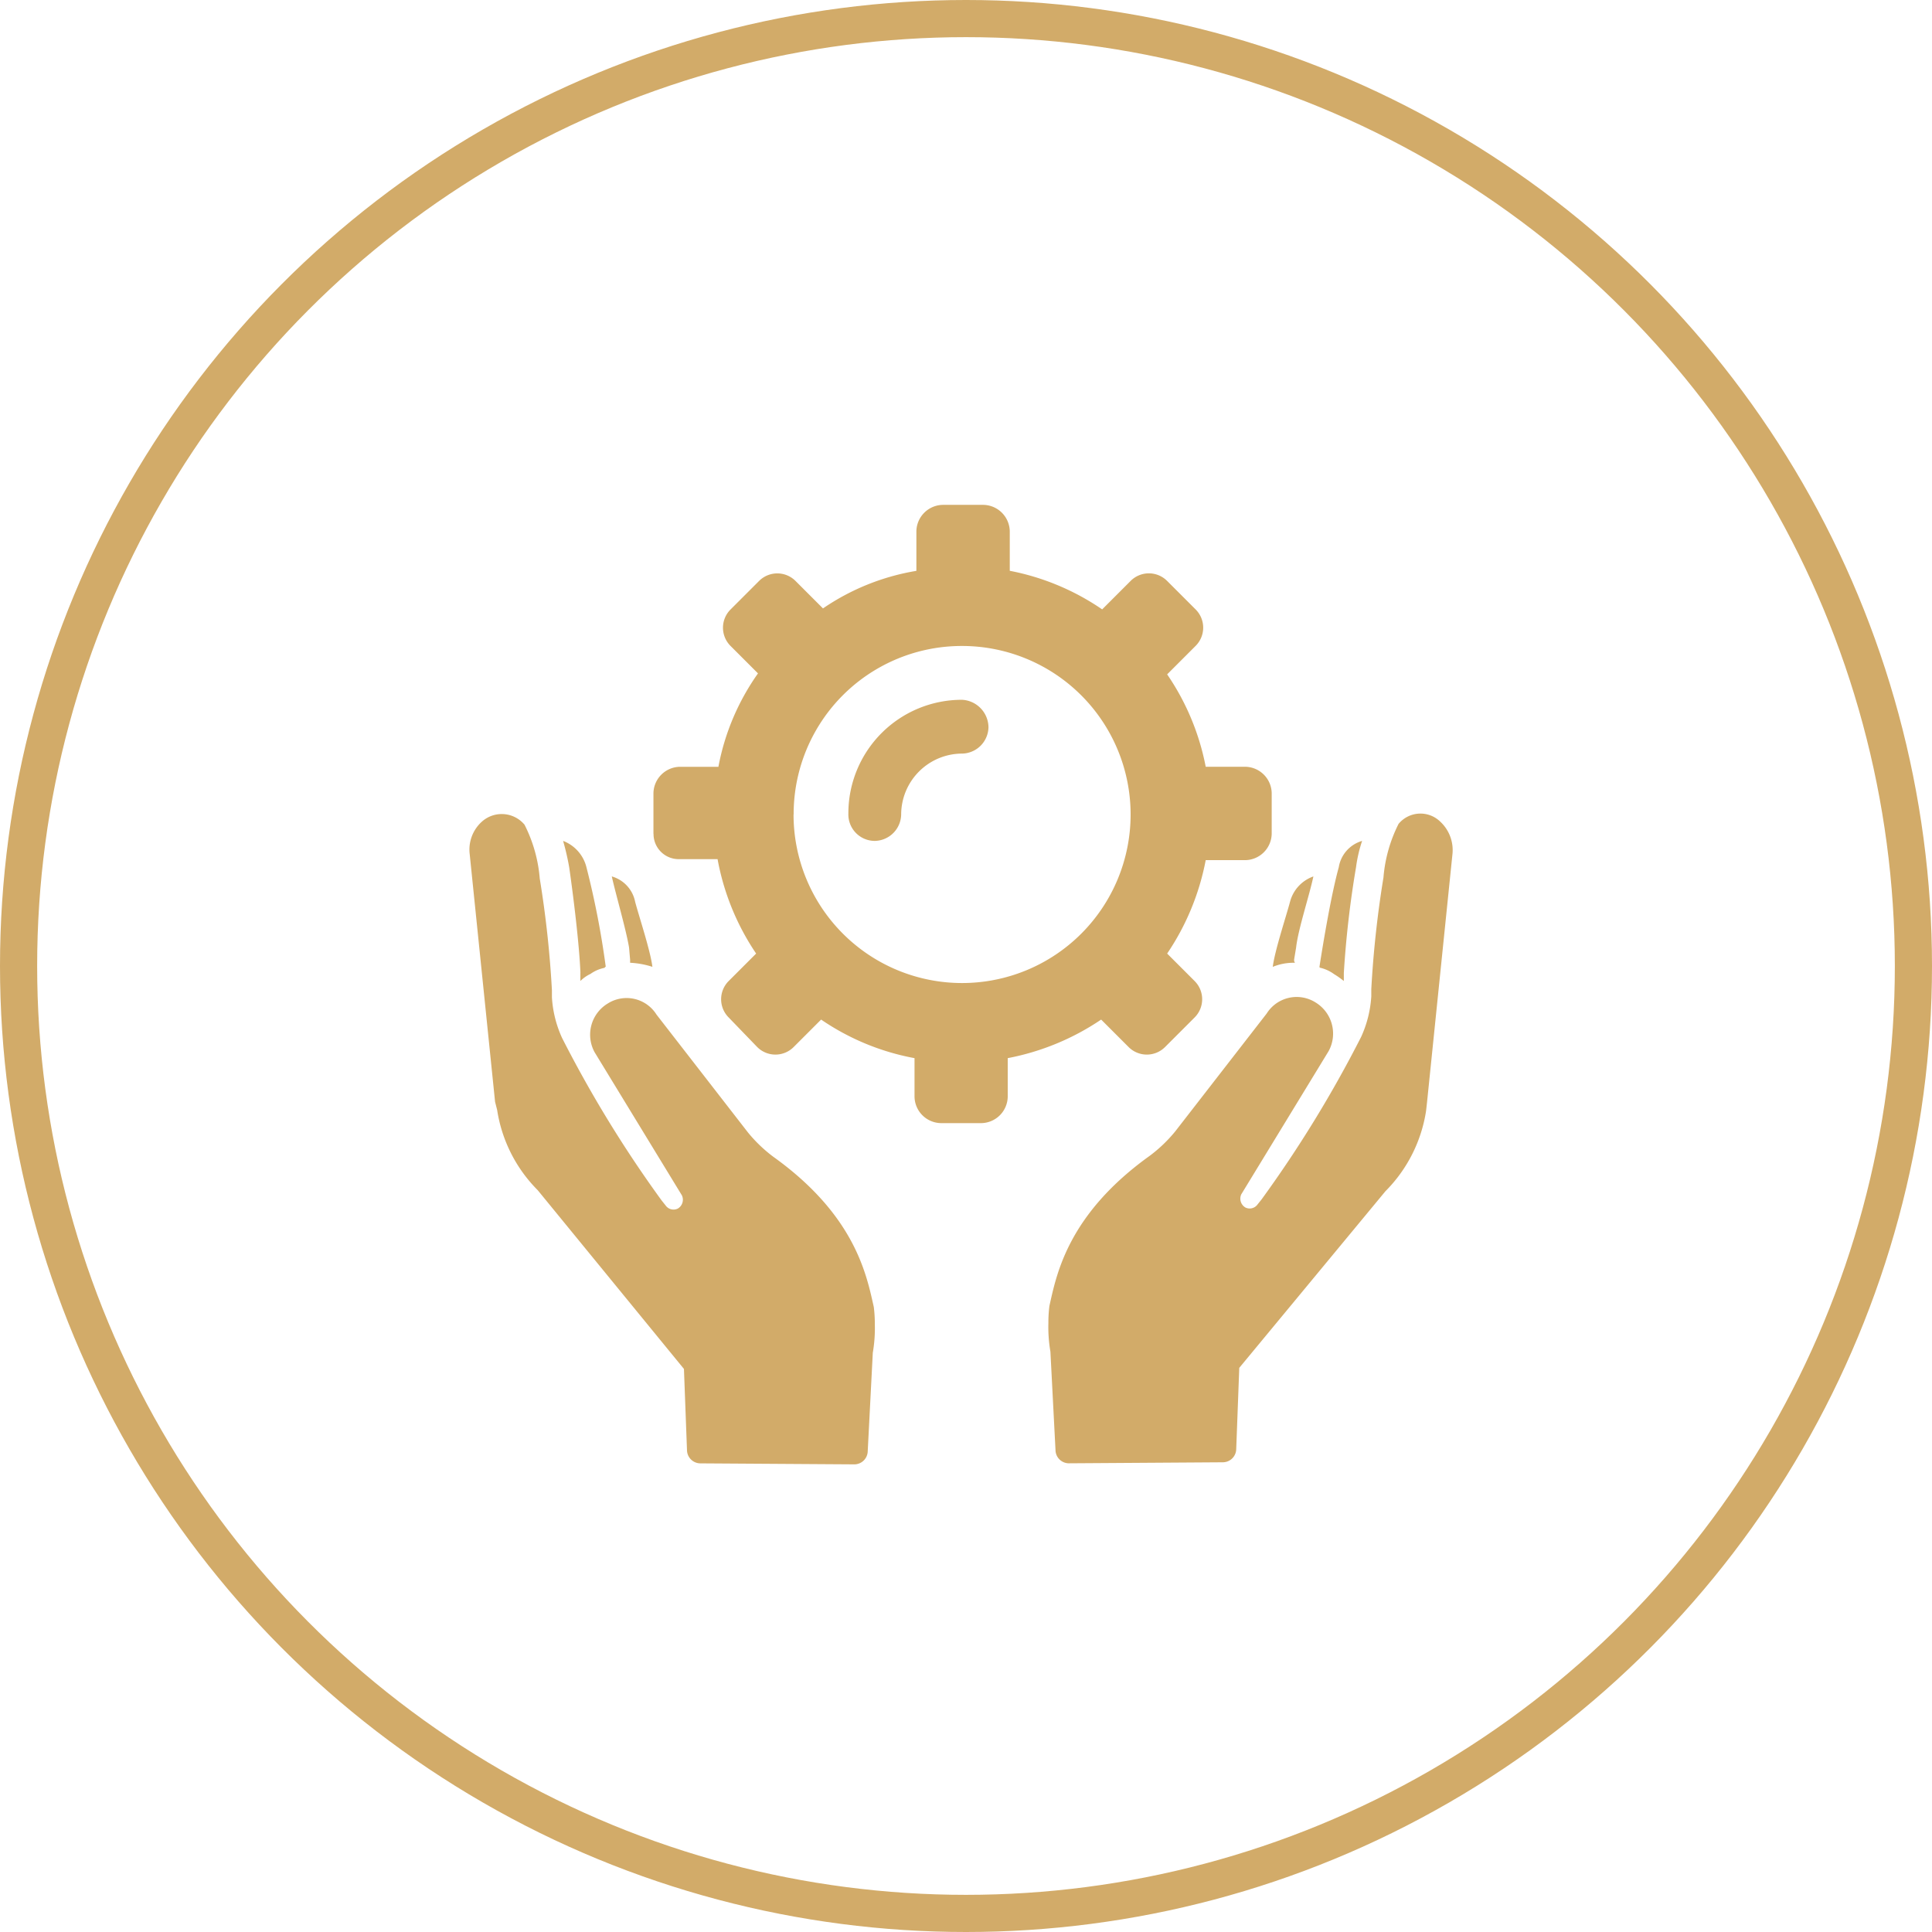 <svg xmlns="http://www.w3.org/2000/svg" width="104" height="104" viewBox="0 0 104 104"><g transform="translate(-481 -1832)"><g transform="translate(481 1832)" fill="none" stroke="#d2ab69" stroke-width="2"><circle cx="52" cy="52" r="52" stroke="none"/><circle cx="52" cy="52" r="51" fill="none"/></g><g transform="translate(116.55 1650.826)"><path d="M391.1,240.486l-1.366-13.335a2.022,2.022,0,0,1,.656-1.748,1.6,1.6,0,0,1,2.295.164,7.781,7.781,0,0,1,.82,2.9,56.144,56.144,0,0,1,.655,6.012v.383a6.135,6.135,0,0,0,.547,2.186,64.94,64.94,0,0,0,5.357,8.745l.219.274a.52.52,0,0,0,.655.164.552.552,0,0,0,.219-.71l-4.7-7.707a1.962,1.962,0,0,1,.711-2.623,1.9,1.9,0,0,1,2.623.6l4.919,6.34a7.769,7.769,0,0,0,1.367,1.312c4.427,3.17,5.028,6.395,5.41,8.089a7.2,7.2,0,0,1,.055.929h0a7.745,7.745,0,0,1-.109,1.53l-.273,5.3a.724.724,0,0,1-.711.71l-8.308-.054a.724.724,0,0,1-.71-.711l-.164-4.372-7.869-9.619a7.793,7.793,0,0,1-2.186-4.318Zm4.591-6.941v.437a1.962,1.962,0,0,1,.547-.383,1.918,1.918,0,0,1,.765-.327.054.054,0,0,1,.055-.055,46.273,46.273,0,0,0-1.039-5.356,2.043,2.043,0,0,0-1.257-1.421,13.38,13.38,0,0,1,.328,1.421C395.312,229.392,395.64,232.07,395.694,233.545Zm2.678-.71V233a4.643,4.643,0,0,1,1.2.219c-.109-.875-.71-2.678-.929-3.5a1.778,1.778,0,0,0-1.257-1.367c.218.984.764,2.842.929,3.826Zm41.373-7.324a7.773,7.773,0,0,0-.82,2.9,56.1,56.1,0,0,0-.655,6.012v.382a6.14,6.14,0,0,1-.547,2.186,64.94,64.94,0,0,1-5.357,8.745l-.219.273a.52.52,0,0,1-.655.164.553.553,0,0,1-.219-.711l4.7-7.706a1.964,1.964,0,0,0-.71-2.624,1.905,1.905,0,0,0-2.624.6l-4.919,6.34a7.769,7.769,0,0,1-1.367,1.312c-4.427,3.169-5.028,6.394-5.41,8.088a7.22,7.22,0,0,0-.055.93h0a7.745,7.745,0,0,0,.109,1.531l.274,5.3a.723.723,0,0,0,.71.711l8.308-.055a.723.723,0,0,0,.71-.71l.164-4.373,7.869-9.509a7.8,7.8,0,0,0,2.186-4.318l.055-.492,1.366-13.335a2.088,2.088,0,0,0-.656-1.748A1.527,1.527,0,0,0,439.745,225.512Zm-3.5,8.088a4.691,4.691,0,0,1,.547.383v-.437a53.563,53.563,0,0,1,.656-5.684,7.59,7.59,0,0,1,.328-1.421,1.769,1.769,0,0,0-1.257,1.421c-.383,1.366-.82,3.935-1.039,5.356a.054.054,0,0,0,.055.055A2.067,2.067,0,0,1,436.247,233.6Zm-2.131-.764.109-.656c.109-.984.711-2.787.93-3.826a1.977,1.977,0,0,0-1.258,1.367c-.219.819-.819,2.623-.929,3.5a2.947,2.947,0,0,1,1.2-.219A.2.2,0,0,1,434.116,232.835Zm-34.486-6.777v-2.186a1.447,1.447,0,0,1,1.42-1.421h2.077a12.744,12.744,0,0,1,2.131-5.028l-1.475-1.475a1.386,1.386,0,0,1,0-1.968l1.53-1.53a1.386,1.386,0,0,1,1.968,0l1.475,1.475a12.526,12.526,0,0,1,5.028-2.022v-2.131a1.447,1.447,0,0,1,1.421-1.421h2.186a1.447,1.447,0,0,1,1.42,1.421V211.9a13.218,13.218,0,0,1,4.974,2.077l1.53-1.53a1.386,1.386,0,0,1,1.968,0l1.53,1.53a1.386,1.386,0,0,1,0,1.968l-1.53,1.53a13.23,13.23,0,0,1,2.076,4.974h2.132a1.447,1.447,0,0,1,1.42,1.421v2.186a1.447,1.447,0,0,1-1.42,1.42h-2.132a13.473,13.473,0,0,1-2.076,5.029l1.475,1.475a1.386,1.386,0,0,1,0,1.968l-1.585,1.585a1.386,1.386,0,0,1-1.968,0l-1.475-1.475a13.473,13.473,0,0,1-5.029,2.076v2.077a1.446,1.446,0,0,1-1.42,1.421H415.1a1.447,1.447,0,0,1-1.421-1.421v-2.077a13.112,13.112,0,0,1-5.028-2.076l-1.475,1.475a1.386,1.386,0,0,1-1.968,0l-1.53-1.585a1.386,1.386,0,0,1,0-1.968l1.475-1.475a13.355,13.355,0,0,1-2.076-5.083H401A1.353,1.353,0,0,1,399.63,226.058Zm7.542-1.039a9.072,9.072,0,1,0,9.072-9.072A9.05,9.05,0,0,0,407.172,225.019Zm4.372,1.421a1.447,1.447,0,0,0,1.421-1.421,3.288,3.288,0,0,1,3.279-3.279,1.447,1.447,0,0,0,1.421-1.421,1.5,1.5,0,0,0-1.421-1.475,6.111,6.111,0,0,0-6.121,6.121A1.424,1.424,0,0,0,411.544,226.44Z" fill="#d2ab69"/></g></g></svg>